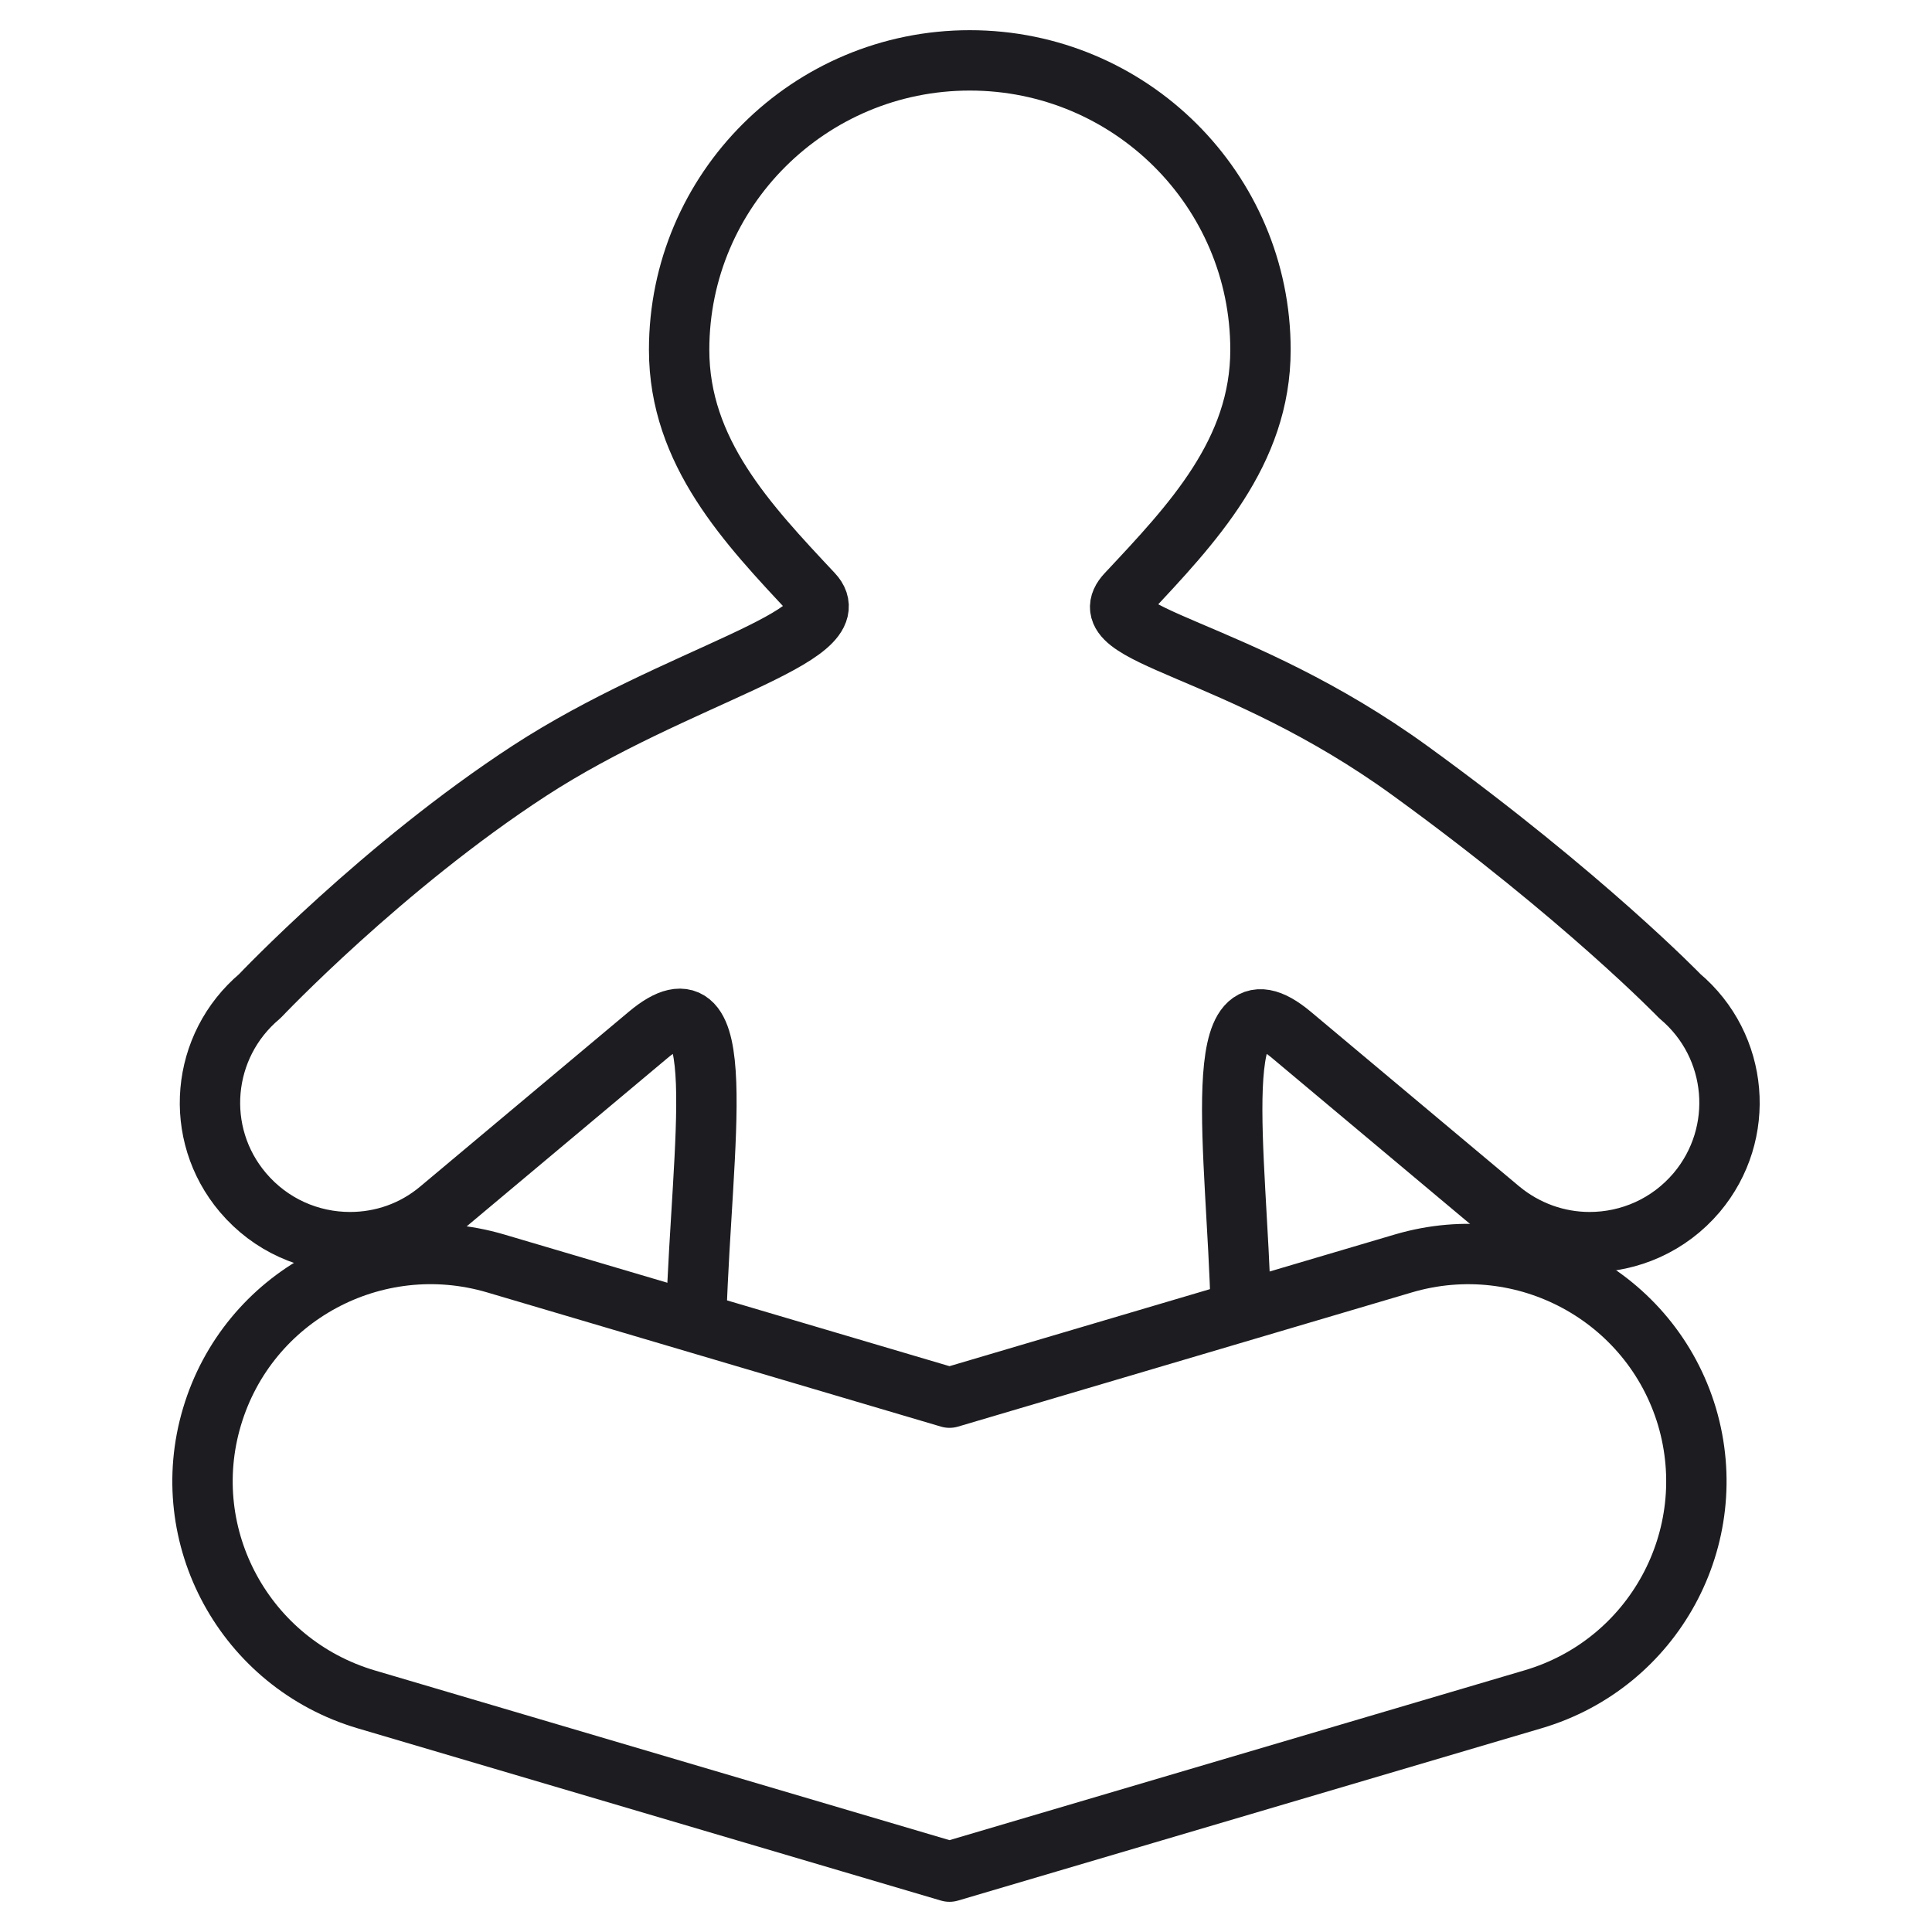 <svg width="64" height="64" viewBox="0 0 64 64" fill="none" xmlns="http://www.w3.org/2000/svg">
<path d="M41.104 43.393C40.98 38.232 39.945 31.912 42.779 34.281L49.678 40.062C50.547 40.786 51.602 41.148 52.657 41.148C53.981 41.148 55.284 40.59 56.205 39.504C57.849 37.549 57.601 34.643 55.646 32.998C55.646 32.998 52.471 29.709 46.71 25.53C40.949 21.352 35.984 21.093 37.328 19.666C39.49 17.359 41.755 14.98 41.755 11.588C41.755 6.292 37.442 2 32.126 2C26.809 2 22.497 6.292 22.497 11.588C22.497 14.98 24.762 17.359 26.923 19.666C28.268 21.093 22.403 22.366 17.542 25.53C12.681 28.695 8.606 32.998 8.606 32.998C6.651 34.643 6.392 37.549 8.047 39.504C8.968 40.59 10.271 41.148 11.595 41.148C12.65 41.148 13.705 40.797 14.574 40.062L21.473 34.281C24.276 31.933 23.252 37.787 23.065 43.579" stroke="#1C1C21" stroke-width="2" stroke-linecap="round" stroke-linejoin="round"/>
<path d="M55.884 46.93C54.694 42.948 50.495 40.673 46.492 41.852L31.453 46.299L16.415 41.852C12.412 40.673 8.213 42.938 7.023 46.93C5.834 50.912 8.12 55.101 12.122 56.291L31.453 62L50.785 56.291C54.787 55.111 57.063 50.923 55.884 46.93Z" stroke="#1C1C21" stroke-width="2" stroke-linecap="round" stroke-linejoin="round"/>
</svg>

